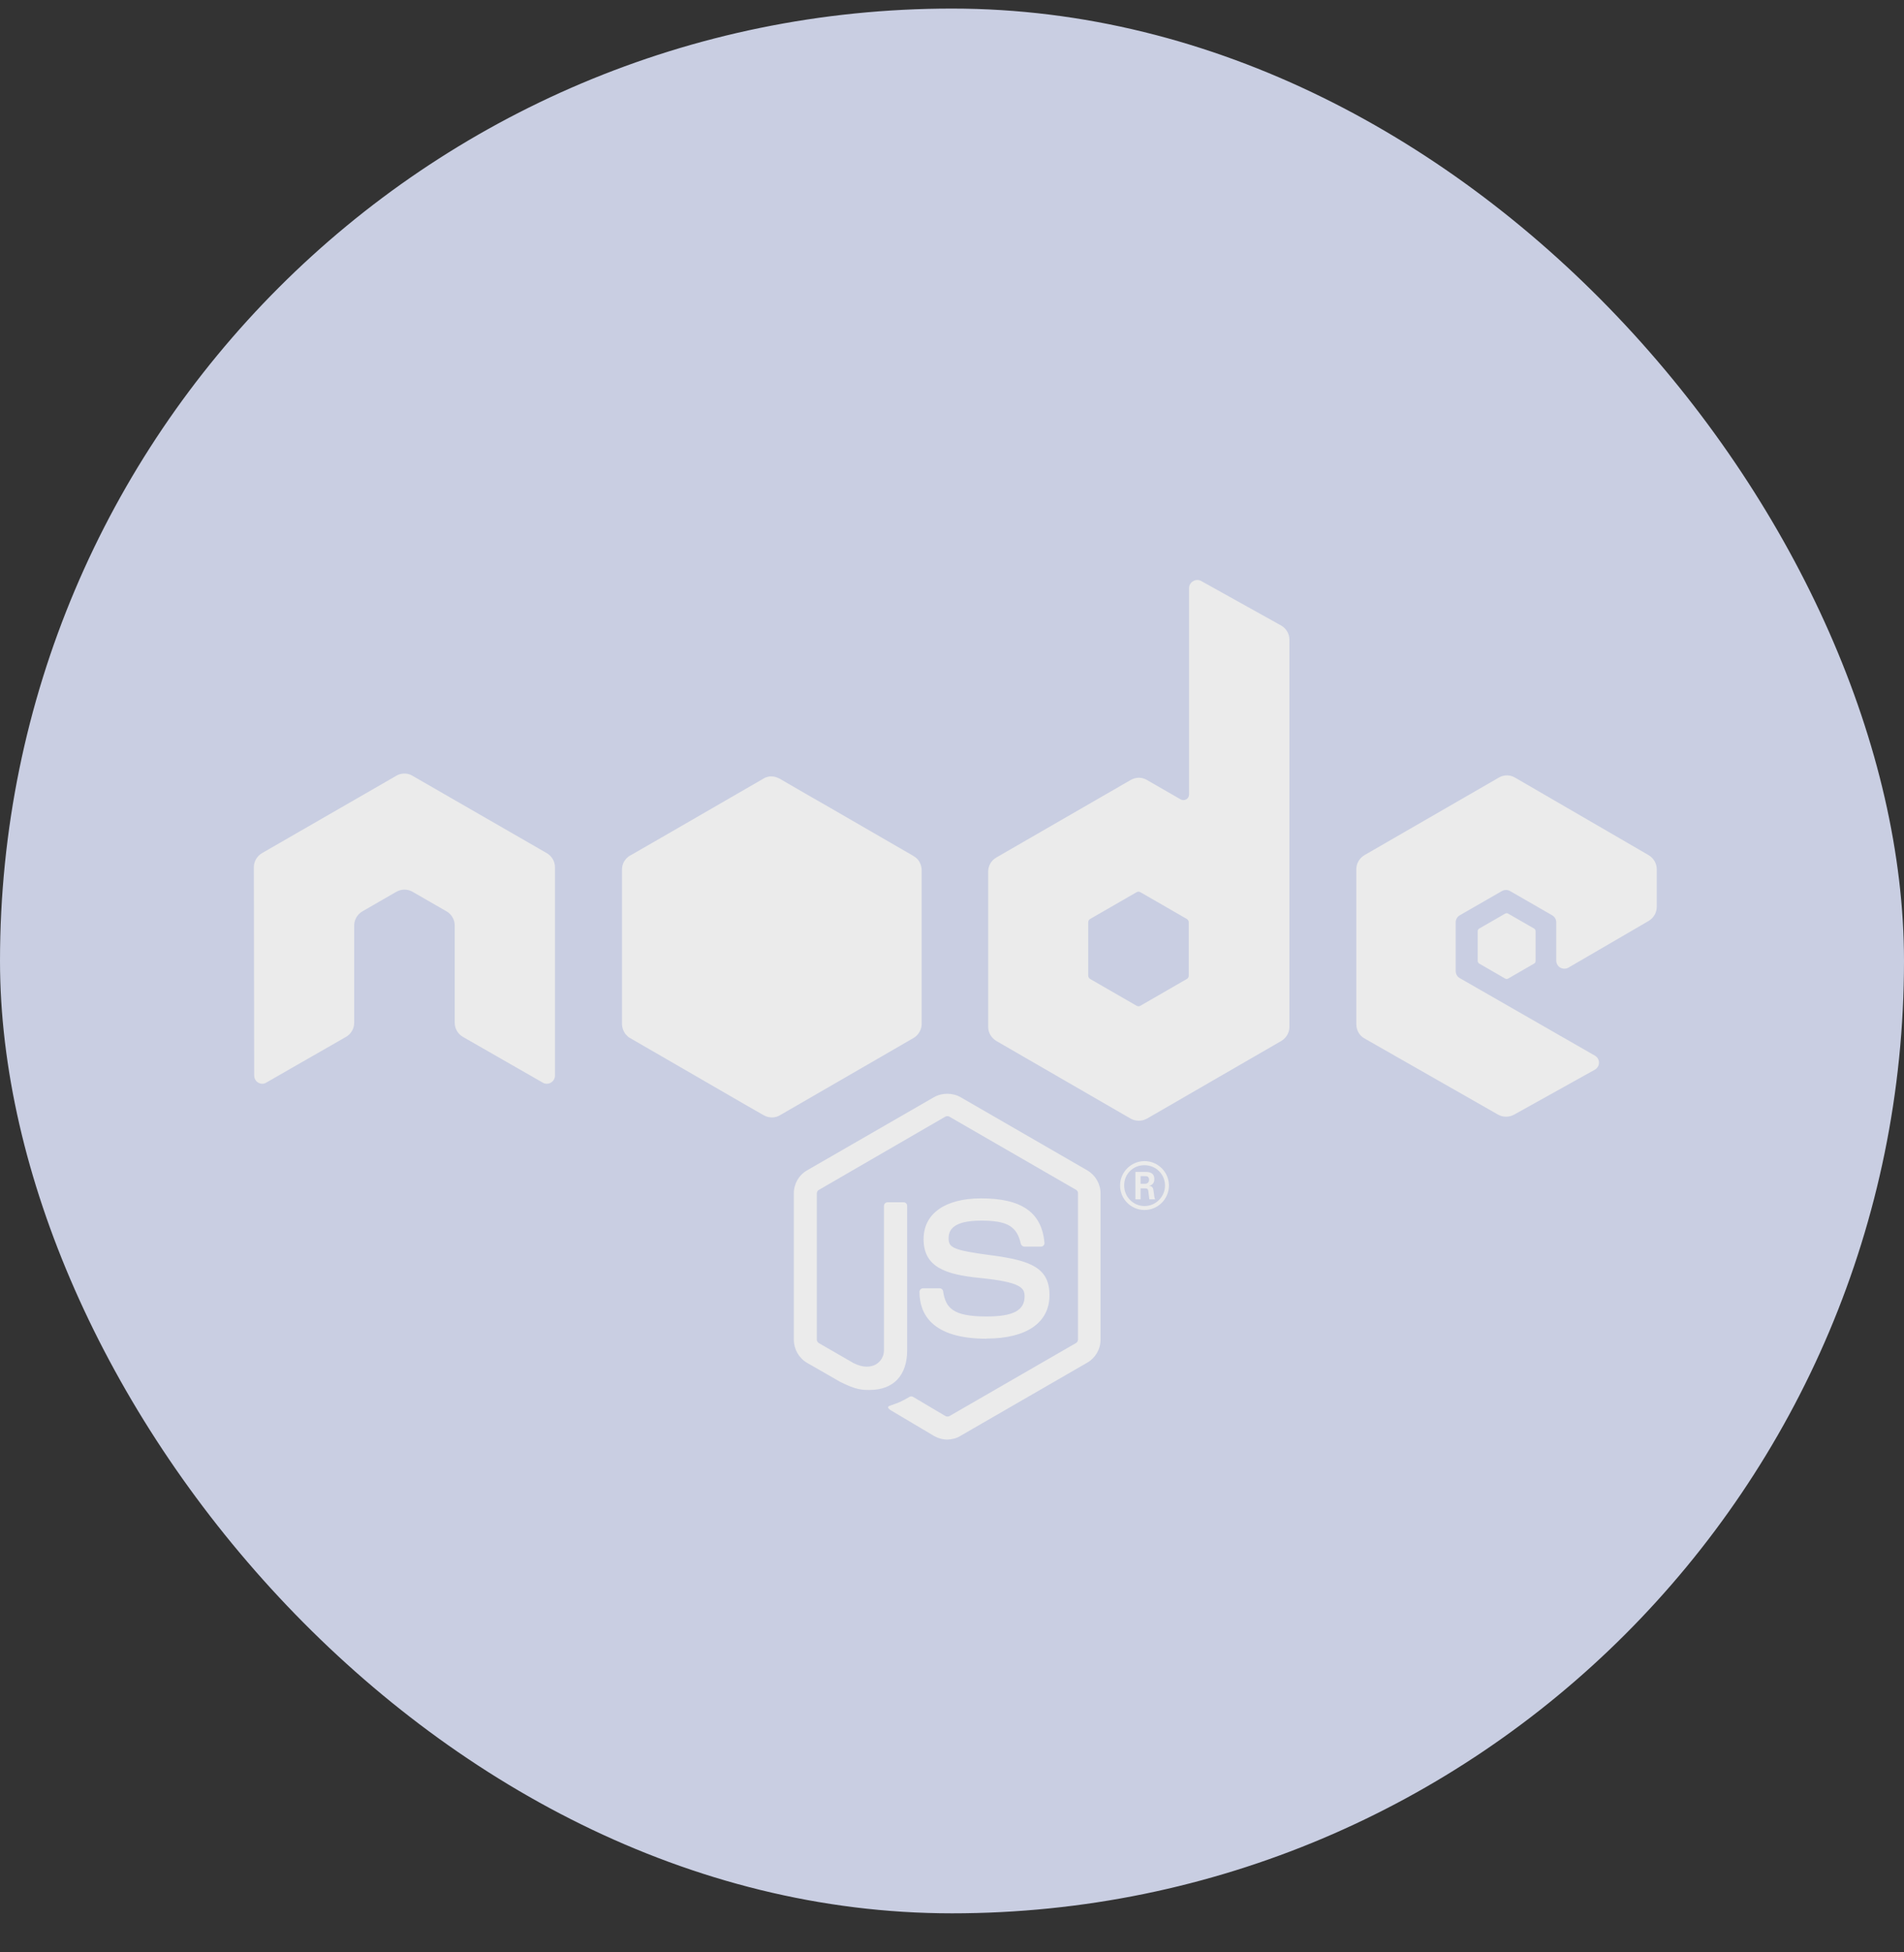 <svg width="40" height="41" viewBox="0 0 40 41" fill="none" xmlns="http://www.w3.org/2000/svg">
<rect x="0" y="0" width="40" height="41" fill="#333333" stroke="none"/>
<g opacity="0.9">
<rect y="0.18" width="40" height="40" rx="20" fill="#D9DFF5"/>
<path d="M19.904 30.231C19.805 30.231 19.71 30.205 19.624 30.156L18.736 29.629C18.604 29.554 18.667 29.527 18.713 29.514C18.89 29.452 18.927 29.439 19.114 29.33C19.134 29.32 19.16 29.323 19.18 29.333L19.864 29.738C19.887 29.751 19.923 29.751 19.946 29.738L22.608 28.202C22.631 28.189 22.647 28.159 22.647 28.129V25.057C22.647 25.028 22.631 24.998 22.604 24.985L19.943 23.449C19.92 23.436 19.887 23.436 19.861 23.449L17.203 24.988C17.177 25.001 17.16 25.031 17.16 25.061V28.133C17.16 28.162 17.177 28.189 17.203 28.205L17.933 28.626C18.328 28.823 18.571 28.59 18.571 28.356V25.324C18.571 25.281 18.604 25.248 18.647 25.248H18.983C19.025 25.248 19.058 25.281 19.058 25.324V28.356C19.058 28.883 18.772 29.189 18.269 29.189C18.114 29.189 17.992 29.189 17.654 29.021L16.956 28.62C16.785 28.521 16.677 28.333 16.677 28.133V25.061C16.677 24.86 16.782 24.676 16.956 24.577L19.621 23.041C19.788 22.945 20.012 22.945 20.18 23.041L22.841 24.577C23.012 24.676 23.121 24.863 23.121 25.061V28.133C23.121 28.333 23.012 28.518 22.841 28.616L20.18 30.152C20.098 30.205 19.999 30.228 19.904 30.231Z" fill="white"/>
<path d="M20.725 28.113C19.561 28.113 19.317 27.577 19.317 27.13C19.317 27.087 19.35 27.054 19.393 27.054H19.738C19.778 27.054 19.808 27.081 19.814 27.12C19.867 27.469 20.021 27.646 20.725 27.646C21.288 27.646 21.525 27.518 21.525 27.222C21.525 27.051 21.456 26.923 20.584 26.837C19.854 26.765 19.403 26.604 19.403 26.021C19.403 25.485 19.857 25.166 20.613 25.166C21.465 25.166 21.886 25.462 21.942 26.097C21.946 26.12 21.936 26.14 21.923 26.156C21.909 26.173 21.886 26.179 21.867 26.179H21.521C21.485 26.179 21.456 26.153 21.446 26.12C21.363 25.752 21.163 25.633 20.613 25.633C20.002 25.633 19.929 25.847 19.929 26.005C19.929 26.199 20.015 26.255 20.84 26.363C21.659 26.472 22.048 26.627 22.048 27.199C22.048 27.778 21.564 28.11 20.722 28.11L20.725 28.113ZM23.962 24.86H24.051C24.123 24.86 24.14 24.808 24.14 24.778C24.14 24.699 24.087 24.699 24.054 24.699H23.962V24.86ZM23.853 24.61H24.051C24.12 24.61 24.251 24.61 24.251 24.762C24.251 24.867 24.182 24.89 24.143 24.903C24.222 24.91 24.228 24.959 24.238 25.035C24.245 25.081 24.251 25.16 24.268 25.186H24.146C24.143 25.16 24.123 25.012 24.123 25.005C24.117 24.972 24.103 24.956 24.064 24.956H23.962V25.186H23.853V24.61ZM23.617 24.896C23.617 25.137 23.811 25.327 24.044 25.327C24.284 25.327 24.475 25.13 24.475 24.896C24.475 24.656 24.281 24.469 24.044 24.469C23.811 24.465 23.613 24.653 23.617 24.896ZM24.557 24.896C24.557 25.179 24.327 25.41 24.044 25.41C23.765 25.41 23.531 25.183 23.531 24.896C23.531 24.607 23.771 24.383 24.044 24.383C24.32 24.383 24.557 24.607 24.557 24.896Z" fill="white"/>
<path d="M11.659 18.212C11.659 18.09 11.593 17.978 11.487 17.916L8.665 16.291C8.619 16.261 8.563 16.248 8.511 16.245H8.481C8.428 16.248 8.372 16.261 8.326 16.291L5.504 17.916C5.399 17.978 5.333 18.09 5.333 18.212L5.34 22.587C5.34 22.646 5.372 22.705 5.425 22.735C5.478 22.767 5.544 22.767 5.593 22.735L7.27 21.774C7.376 21.712 7.441 21.6 7.441 21.478V19.435C7.441 19.314 7.507 19.202 7.613 19.139L8.326 18.728C8.379 18.698 8.438 18.682 8.497 18.682C8.557 18.682 8.616 18.698 8.668 18.728L9.382 19.139C9.487 19.198 9.553 19.314 9.553 19.435V21.478C9.553 21.6 9.619 21.712 9.724 21.774L11.402 22.735C11.454 22.767 11.52 22.767 11.573 22.735C11.626 22.705 11.659 22.649 11.659 22.587V18.212ZM24.974 20.488C24.974 20.517 24.957 20.547 24.931 20.56L23.961 21.119C23.934 21.136 23.901 21.136 23.875 21.119L22.905 20.56C22.878 20.544 22.862 20.517 22.862 20.488V19.369C22.862 19.34 22.878 19.31 22.905 19.297L23.875 18.738C23.901 18.721 23.934 18.721 23.961 18.738L24.931 19.297C24.957 19.314 24.974 19.34 24.974 19.369V20.488ZM25.237 12.202C25.184 12.172 25.119 12.172 25.066 12.205C25.013 12.235 24.98 12.291 24.98 12.353V16.685C24.98 16.728 24.957 16.768 24.921 16.787C24.885 16.807 24.839 16.807 24.803 16.787L24.096 16.38C23.99 16.317 23.862 16.317 23.753 16.38L20.931 18.008C20.826 18.067 20.76 18.182 20.76 18.304V21.564C20.76 21.685 20.826 21.797 20.931 21.86L23.753 23.491C23.859 23.55 23.987 23.55 24.096 23.491L26.918 21.86C27.023 21.797 27.089 21.685 27.089 21.564V13.435C27.089 13.31 27.023 13.199 26.915 13.136L25.237 12.202ZM34.635 19.34C34.74 19.277 34.806 19.166 34.806 19.044V18.254C34.806 18.133 34.74 18.021 34.635 17.958L31.829 16.33C31.777 16.299 31.718 16.283 31.658 16.283C31.598 16.283 31.539 16.299 31.487 16.33L28.665 17.958C28.559 18.021 28.494 18.133 28.494 18.254V21.511C28.494 21.633 28.559 21.748 28.665 21.807L31.47 23.406C31.572 23.465 31.701 23.465 31.806 23.409L33.503 22.465C33.556 22.435 33.592 22.379 33.592 22.317C33.592 22.254 33.559 22.198 33.507 22.169L30.668 20.541C30.615 20.511 30.582 20.455 30.582 20.392V19.369C30.582 19.307 30.615 19.251 30.668 19.221L31.553 18.712C31.605 18.682 31.671 18.682 31.724 18.712L32.608 19.221C32.661 19.251 32.694 19.307 32.694 19.369V20.172C32.694 20.231 32.727 20.291 32.779 20.32C32.832 20.35 32.898 20.35 32.951 20.32L34.635 19.34Z" fill="white"/>
<path d="M31.619 19.187C31.639 19.174 31.666 19.174 31.685 19.187L32.228 19.499C32.248 19.512 32.261 19.532 32.261 19.555V20.18C32.261 20.203 32.248 20.226 32.228 20.236L31.685 20.549C31.666 20.562 31.639 20.562 31.619 20.549L31.077 20.236C31.057 20.223 31.044 20.203 31.044 20.18V19.555C31.044 19.532 31.057 19.509 31.077 19.499L31.619 19.187ZM19.265 18.032L19.258 18.026C19.255 18.022 19.251 18.019 19.245 18.016C19.238 18.009 19.228 18.003 19.222 17.996C19.218 17.993 19.218 17.993 19.215 17.993L19.186 17.973L17.347 16.91L17.054 16.743L16.377 16.351C16.347 16.335 16.317 16.325 16.288 16.315C16.261 16.308 16.235 16.305 16.209 16.305H16.176H16.173C16.166 16.305 16.159 16.308 16.153 16.308C16.146 16.308 16.14 16.312 16.136 16.312C16.13 16.315 16.12 16.315 16.113 16.318C16.11 16.318 16.104 16.322 16.1 16.322C16.09 16.325 16.084 16.328 16.077 16.331H16.074C16.064 16.335 16.054 16.341 16.044 16.348L13.88 17.598L13.245 17.963L13.238 17.966C13.133 18.026 13.067 18.137 13.067 18.259V21.502C13.067 21.578 13.094 21.65 13.136 21.71C13.143 21.72 13.153 21.729 13.163 21.739L13.169 21.746C13.176 21.752 13.186 21.759 13.192 21.769L13.199 21.775C13.209 21.785 13.222 21.792 13.235 21.798L15.682 23.213L16.044 23.42C16.074 23.436 16.104 23.45 16.136 23.456C16.143 23.456 16.149 23.46 16.153 23.46C16.163 23.46 16.169 23.463 16.179 23.463C16.189 23.463 16.196 23.463 16.205 23.466H16.215C16.229 23.466 16.238 23.466 16.252 23.463H16.265C16.274 23.463 16.284 23.46 16.294 23.456C16.297 23.456 16.301 23.456 16.304 23.453H16.311L16.34 23.443C16.344 23.443 16.344 23.443 16.347 23.44L16.386 23.42L19.192 21.798C19.278 21.749 19.337 21.66 19.357 21.565C19.36 21.545 19.363 21.525 19.363 21.506V18.262C19.357 18.174 19.324 18.091 19.265 18.032Z" fill="white"/>
</g>
</svg>
